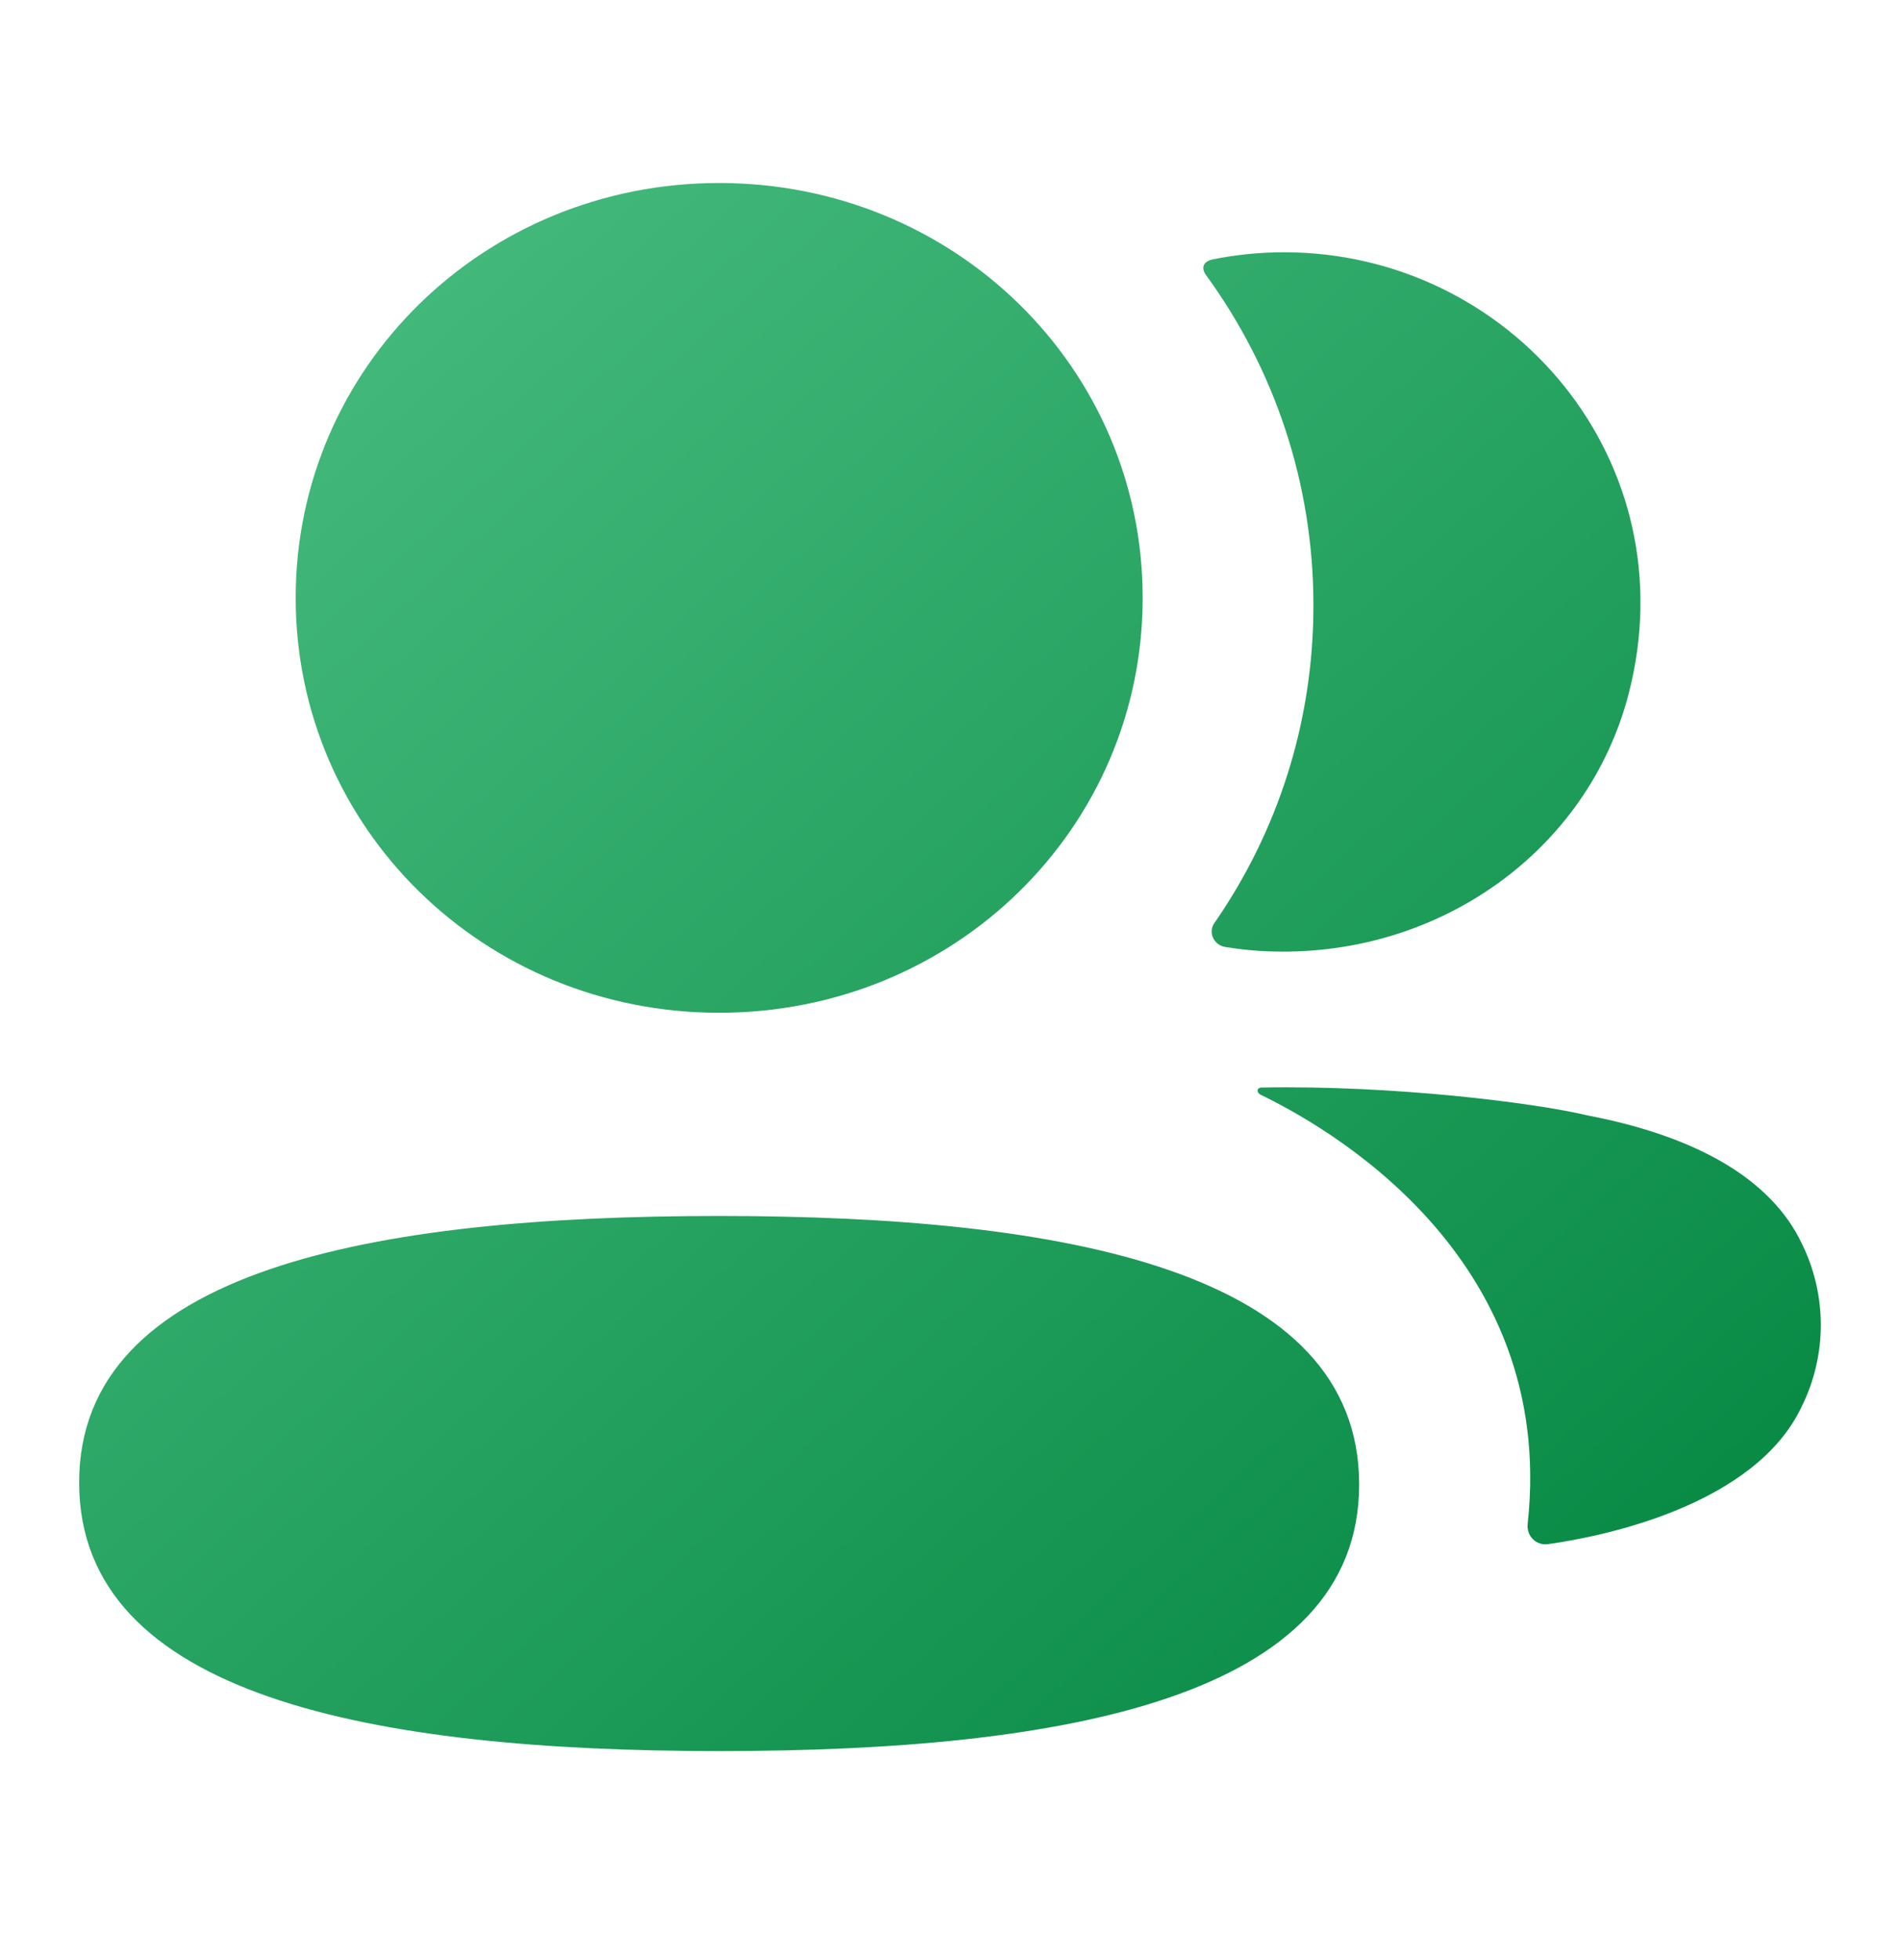 <svg width="32" height="33" viewBox="0 0 32 33" fill="none" xmlns="http://www.w3.org/2000/svg">
<path d="M12.112 20.472C6.299 20.472 1.333 21.37 1.333 24.96C1.333 28.552 6.267 29.481 12.112 29.481C17.926 29.481 22.891 28.583 22.891 24.993C22.891 21.401 17.957 20.472 12.112 20.472Z" fill="url(#paint0_linear_6131_263547)"/>
<path d="M12.112 17.051C16.072 17.051 19.245 13.943 19.245 10.066C19.245 6.188 16.072 3.081 12.112 3.081C8.154 3.081 4.98 6.188 4.98 10.066C4.98 13.943 8.154 17.051 12.112 17.051Z" fill="url(#paint1_linear_6131_263547)"/>
<path d="M22.121 10.192C22.121 12.167 21.515 14.009 20.453 15.54C20.343 15.697 20.441 15.909 20.633 15.943C20.9 15.987 21.174 16.014 21.454 16.019C24.238 16.091 26.736 14.335 27.427 11.692C28.45 7.769 25.448 4.247 21.623 4.247C21.208 4.247 20.811 4.29 20.423 4.367C20.37 4.378 20.313 4.404 20.284 4.448C20.247 4.506 20.274 4.581 20.311 4.63C21.461 6.208 22.121 8.129 22.121 10.192Z" fill="url(#paint2_linear_6131_263547)"/>
<path d="M30.343 20.929C29.833 19.865 28.603 19.136 26.732 18.778C25.849 18.567 23.458 18.267 21.235 18.31C21.203 18.314 21.184 18.336 21.181 18.35C21.177 18.373 21.187 18.407 21.23 18.43C22.257 18.928 26.228 21.092 25.729 25.657C25.707 25.857 25.869 26.025 26.072 25.997C27.049 25.861 29.563 25.331 30.343 23.684C30.774 22.812 30.774 21.801 30.343 20.929Z" fill="url(#paint3_linear_6131_263547)"/>
<defs>
<linearGradient id="paint0_linear_6131_263547" x1="1.333" y1="3.222" x2="27.587" y2="32.393" gradientUnits="userSpaceOnUse">
<stop stop-color="#4CC083"/>
<stop offset="1" stop-color="#00843E"/>
</linearGradient>
<linearGradient id="paint1_linear_6131_263547" x1="1.333" y1="3.222" x2="27.587" y2="32.393" gradientUnits="userSpaceOnUse">
<stop stop-color="#4CC083"/>
<stop offset="1" stop-color="#00843E"/>
</linearGradient>
<linearGradient id="paint2_linear_6131_263547" x1="1.333" y1="3.222" x2="27.587" y2="32.393" gradientUnits="userSpaceOnUse">
<stop stop-color="#4CC083"/>
<stop offset="1" stop-color="#00843E"/>
</linearGradient>
<linearGradient id="paint3_linear_6131_263547" x1="1.333" y1="3.222" x2="27.587" y2="32.393" gradientUnits="userSpaceOnUse">
<stop stop-color="#4CC083"/>
<stop offset="1" stop-color="#00843E"/>
</linearGradient>
</defs>
</svg>
